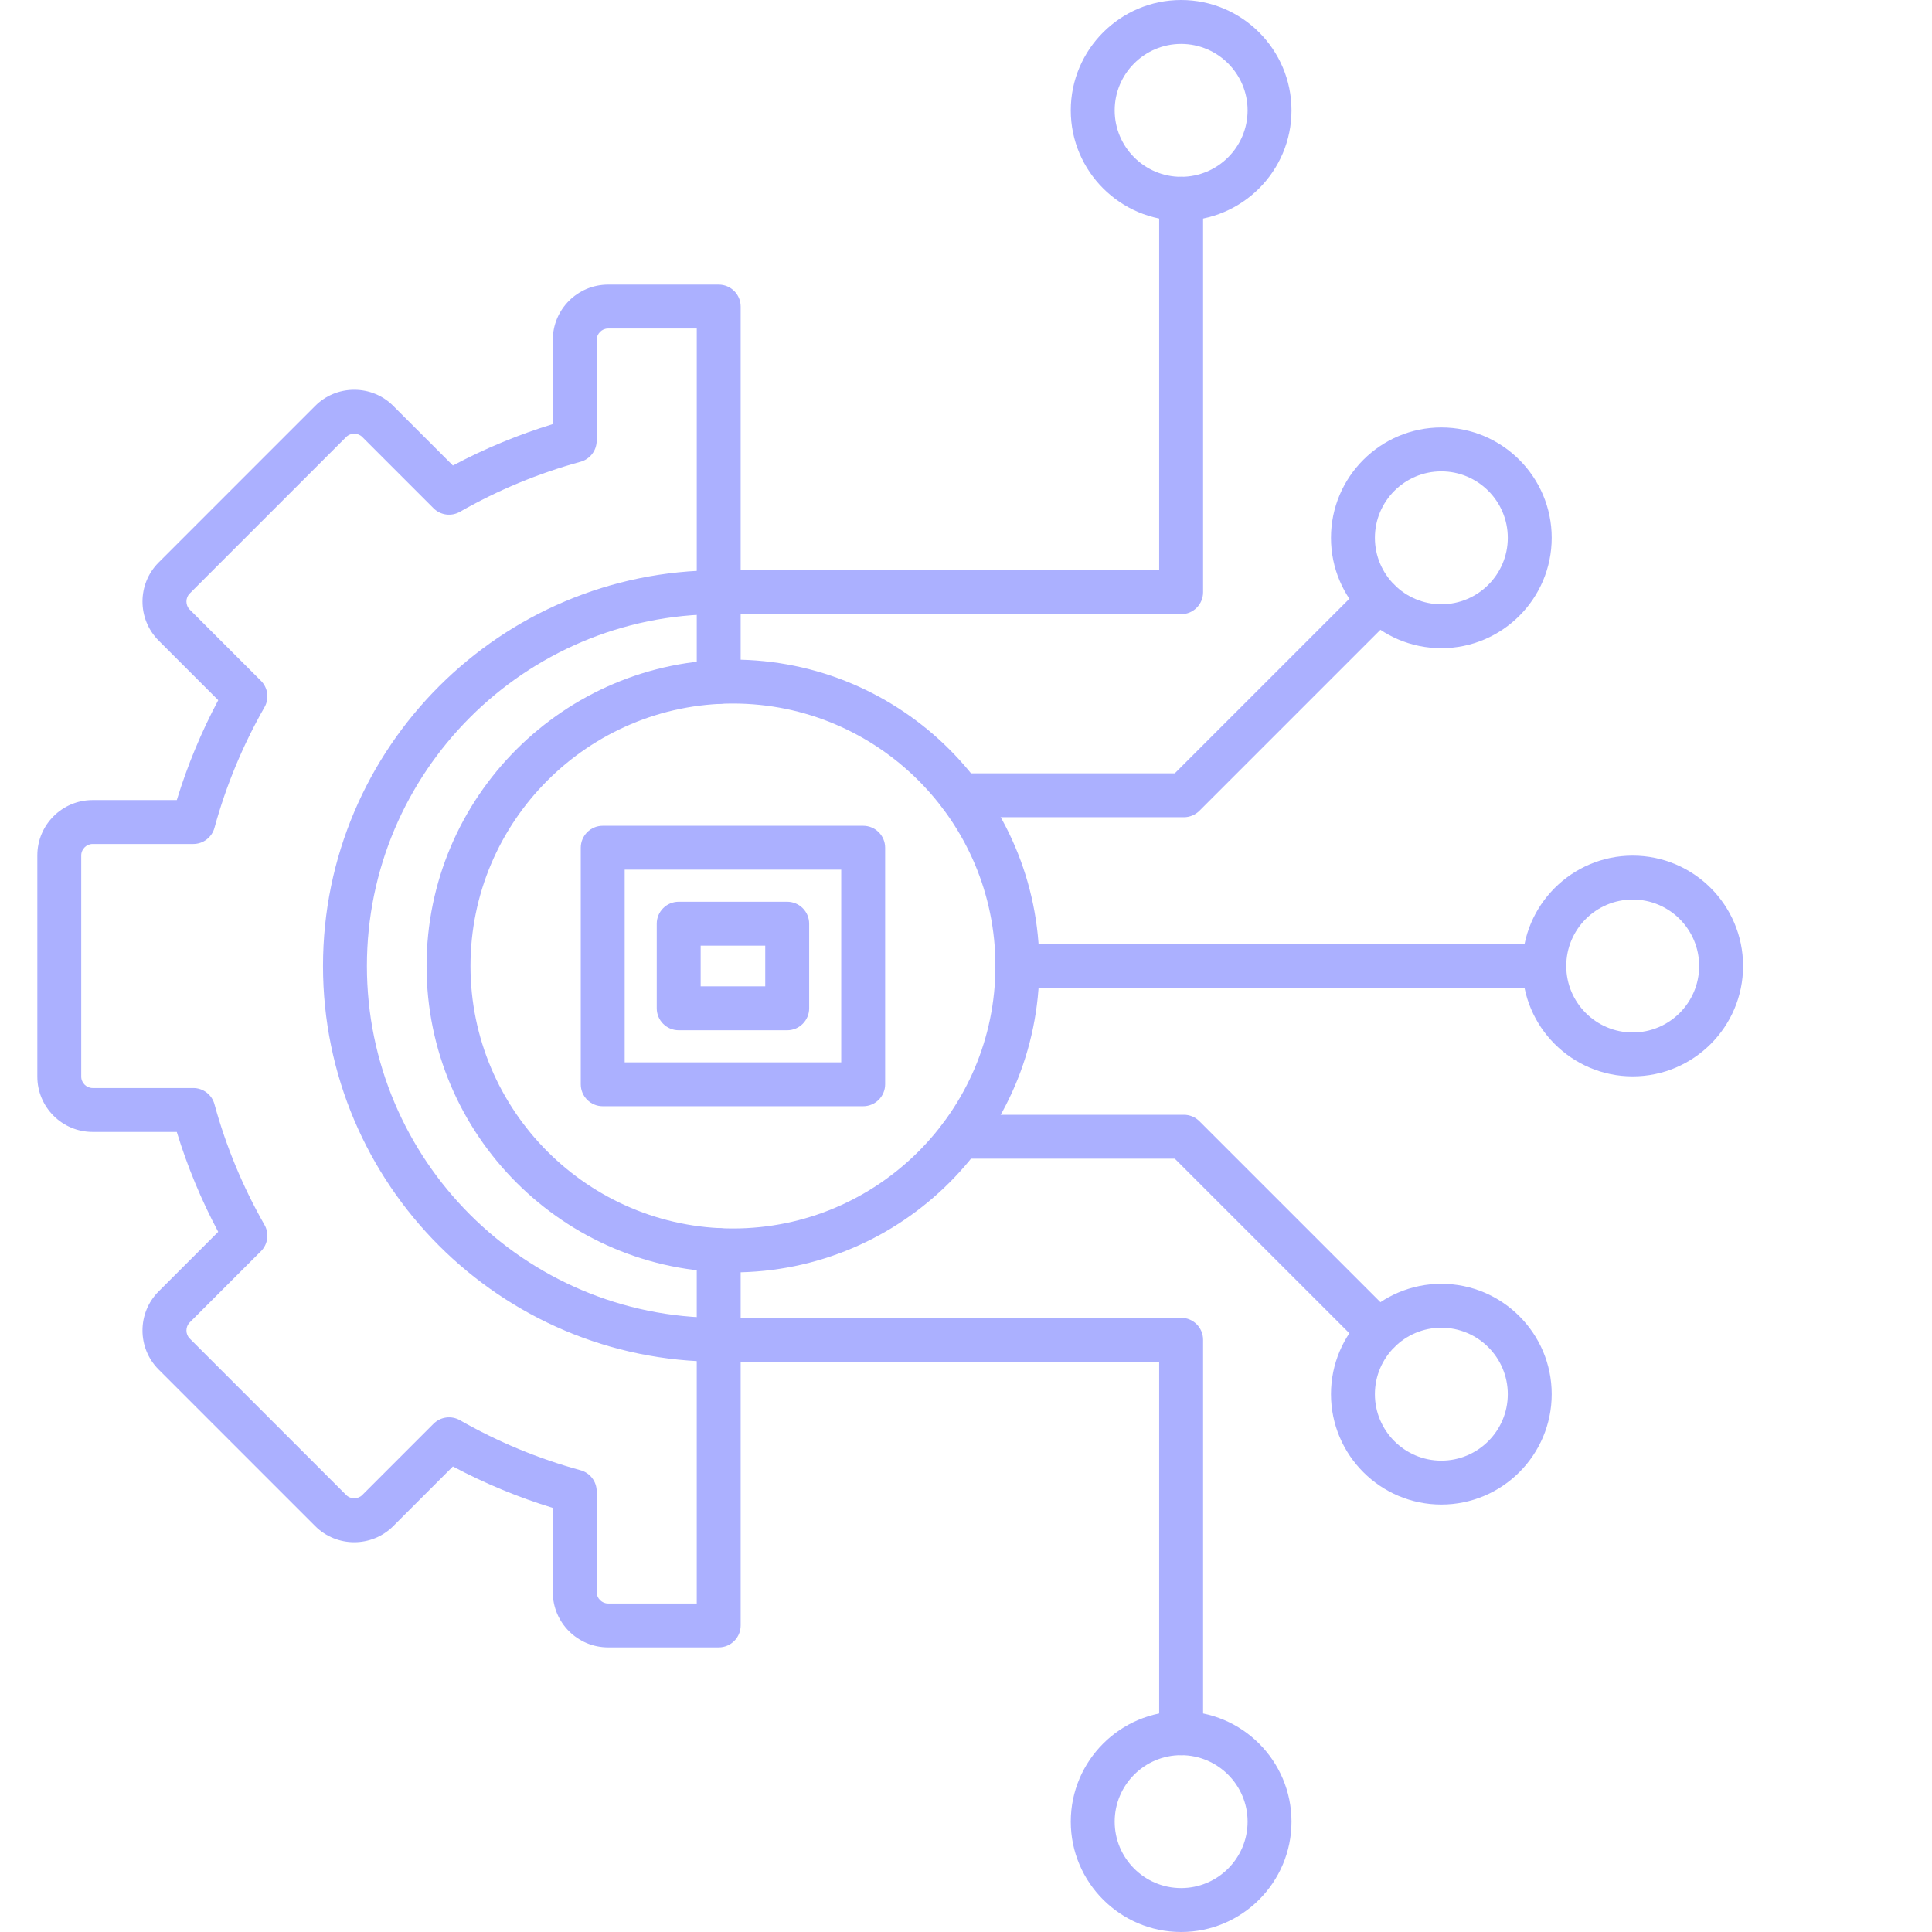 <svg xmlns="http://www.w3.org/2000/svg" xmlns:xlink="http://www.w3.org/1999/xlink" width="1000" viewBox="0 0 750 750" height="1000" preserveAspectRatio="xMidYMid meet"><defs><clipPath id="9dfe7ebb4b"><path d="M 14.254 110 L 288 110 L 288 640 L 14.254 640 Z M 14.254 110 " clip-rule="nonzero"></path></clipPath></defs><g clip-path="url(#9dfe7ebb4b)"><path fill="#abb0ff" d="M 279.004 639.516 L 236.039 639.516 C 224.211 639.516 214.59 629.891 214.59 618.062 L 214.59 585.363 C 201.207 581.27 188.211 575.879 175.816 569.281 L 152.68 592.418 C 144.316 600.777 130.703 600.781 122.344 592.418 L 61.582 531.656 C 53.223 523.297 53.223 509.684 61.582 501.32 L 84.707 478.199 C 78.113 465.812 72.723 452.812 68.625 439.414 L 35.941 439.414 C 24.113 439.414 14.492 429.789 14.492 417.961 L 14.492 332.035 C 14.492 320.207 24.113 310.586 35.941 310.586 L 68.633 310.586 C 72.73 297.199 78.121 284.199 84.719 271.809 L 61.586 248.676 C 53.223 240.312 53.223 226.703 61.586 218.34 L 122.344 157.582 C 126.387 153.539 131.773 151.312 137.512 151.312 C 143.25 151.312 148.641 153.539 152.68 157.582 L 175.816 180.715 C 188.211 174.121 201.207 168.73 214.594 164.633 L 214.594 131.934 C 214.594 120.105 224.215 110.484 236.043 110.484 L 279.004 110.484 C 283.711 110.484 287.527 114.301 287.527 119.008 L 287.527 264.723 C 287.527 269.426 283.711 273.242 279.004 273.242 C 274.301 273.242 270.484 269.426 270.484 264.723 L 270.484 127.527 L 236.039 127.527 C 233.652 127.527 231.637 129.547 231.637 131.934 L 231.637 171.035 C 231.637 174.875 229.066 178.246 225.363 179.258 C 209.047 183.719 193.297 190.25 178.547 198.672 C 175.207 200.578 171.012 200.016 168.293 197.301 L 140.629 169.633 C 138.941 167.945 136.086 167.945 134.398 169.633 L 73.641 230.395 C 71.949 232.082 71.949 234.938 73.641 236.625 L 101.305 264.289 C 104.02 267.004 104.582 271.207 102.676 274.539 C 94.254 289.289 87.723 305.043 83.258 321.359 C 82.246 325.062 78.879 327.633 75.039 327.633 L 35.941 327.633 C 33.555 327.633 31.535 329.652 31.535 332.035 L 31.535 417.965 C 31.535 420.352 33.555 422.371 35.941 422.371 L 75.031 422.371 C 78.871 422.371 82.238 424.941 83.25 428.645 C 87.719 444.98 94.25 460.734 102.668 475.473 C 104.574 478.809 104.012 483.008 101.293 485.727 L 73.641 513.379 C 71.949 515.066 71.949 517.922 73.641 519.609 L 134.398 580.367 C 136.086 582.055 138.941 582.055 140.629 580.367 L 168.297 552.703 C 171.016 549.988 175.215 549.426 178.547 551.328 C 193.301 559.75 209.051 566.281 225.363 570.742 C 229.066 571.758 231.637 575.121 231.637 578.965 L 231.637 618.066 C 231.637 620.453 233.652 622.473 236.039 622.473 L 270.48 622.473 L 270.48 485.277 C 270.48 480.57 274.297 476.758 279.004 476.758 C 283.711 476.758 287.527 480.57 287.527 485.277 L 287.527 630.992 C 287.527 635.699 283.711 639.516 279.004 639.516 Z M 279.004 639.516 " fill-opacity="1" fill-rule="nonzero"></path></g><path fill="#abb0ff" d="M 279.004 528.617 C 194.297 528.617 125.387 459.707 125.387 375 C 125.387 290.293 194.297 221.383 279.004 221.379 C 283.711 221.379 287.527 225.195 287.527 229.902 C 287.527 234.609 283.711 238.426 279.004 238.426 C 203.695 238.426 142.43 299.691 142.43 375 C 142.43 450.309 203.695 511.574 279.004 511.574 C 283.711 511.574 287.527 515.387 287.527 520.098 C 287.527 524.805 283.711 528.617 279.004 528.617 Z M 279.004 528.617 " fill-opacity="1" fill-rule="nonzero"></path><path fill="#abb0ff" d="M 284.531 493.938 C 218.949 493.938 165.594 440.582 165.594 375 C 165.594 309.418 218.949 256.062 284.531 256.062 C 350.113 256.062 403.469 309.418 403.469 375 C 403.469 440.582 350.113 493.938 284.531 493.938 Z M 284.531 273.109 C 228.348 273.109 182.641 318.816 182.641 375 C 182.641 431.184 228.348 476.891 284.531 476.891 C 340.715 476.891 386.422 431.184 386.422 375 C 386.422 318.816 340.715 273.109 284.531 273.109 Z M 284.531 273.109 " fill-opacity="1" fill-rule="nonzero"></path><path fill="#abb0ff" d="M 335.086 429.438 L 233.977 429.438 C 229.27 429.438 225.453 425.621 225.453 420.914 L 225.453 329.09 C 225.453 324.383 229.27 320.566 233.977 320.566 L 335.086 320.566 C 339.793 320.566 343.609 324.383 343.609 329.09 L 343.609 420.914 C 343.609 425.621 339.793 429.438 335.086 429.438 Z M 242.5 412.391 L 326.562 412.391 L 326.562 337.609 L 242.5 337.609 Z M 242.5 412.391 " fill-opacity="1" fill-rule="nonzero"></path><path fill="#abb0ff" d="M 305.59 399.941 L 263.469 399.941 C 258.766 399.941 254.949 396.125 254.949 391.418 L 254.949 358.582 C 254.949 353.875 258.766 350.059 263.469 350.059 L 305.59 350.059 C 310.297 350.059 314.113 353.875 314.113 358.582 L 314.113 391.418 C 314.113 396.125 310.301 399.941 305.59 399.941 Z M 271.992 382.895 L 297.066 382.895 L 297.066 367.105 L 271.992 367.105 Z M 271.992 382.895 " fill-opacity="1" fill-rule="nonzero"></path><path fill="#abb0ff" d="M 459.582 317.246 L 372.844 317.246 C 368.137 317.246 364.324 313.43 364.324 308.723 C 364.324 304.02 368.137 300.199 372.844 300.199 L 456.051 300.199 L 529.234 227.023 C 532.559 223.695 537.957 223.695 541.285 227.023 C 544.613 230.352 544.613 235.746 541.285 239.074 L 465.609 314.75 C 464.008 316.348 461.844 317.246 459.582 317.246 Z M 459.582 317.246 " fill-opacity="1" fill-rule="nonzero"></path><path fill="#abb0ff" d="M 458.512 238.426 L 279.004 238.426 C 274.297 238.426 270.48 234.609 270.48 229.902 C 270.48 225.195 274.297 221.379 279.004 221.379 L 449.988 221.379 L 449.988 77.164 C 449.988 72.457 453.805 68.641 458.512 68.641 C 463.219 68.641 467.035 72.457 467.035 77.164 L 467.035 229.902 C 467.035 234.609 463.219 238.426 458.512 238.426 Z M 458.512 238.426 " fill-opacity="1" fill-rule="nonzero"></path><path fill="#abb0ff" d="M 599.496 383.52 L 394.945 383.52 C 390.238 383.52 386.422 379.703 386.422 374.996 C 386.422 370.289 390.238 366.473 394.945 366.473 L 599.496 366.473 C 604.203 366.473 608.02 370.289 608.02 374.996 C 608.02 379.703 604.203 383.52 599.496 383.52 Z M 599.496 383.52 " fill-opacity="1" fill-rule="nonzero"></path><path fill="#abb0ff" d="M 458.512 681.359 C 453.805 681.359 449.988 677.543 449.988 672.836 L 449.988 528.617 L 279.004 528.617 C 274.297 528.617 270.48 524.805 270.48 520.098 C 270.48 515.387 274.297 511.574 279.004 511.574 L 458.512 511.574 C 463.219 511.574 467.035 515.387 467.035 520.098 L 467.035 672.836 C 467.035 677.543 463.219 681.359 458.512 681.359 Z M 458.512 681.359 " fill-opacity="1" fill-rule="nonzero"></path><path fill="#abb0ff" d="M 535.258 525.473 C 533.078 525.473 530.895 524.641 529.234 522.977 L 456.051 449.797 L 372.844 449.797 C 368.137 449.797 364.324 445.98 364.324 441.273 C 364.324 436.566 368.137 432.75 372.844 432.75 L 459.582 432.75 C 461.844 432.75 464.012 433.648 465.609 435.25 L 541.285 510.926 C 544.613 514.25 544.613 519.648 541.285 522.977 C 539.621 524.641 537.441 525.473 535.258 525.473 Z M 535.258 525.473 " fill-opacity="1" fill-rule="nonzero"></path><path fill="#abb0ff" d="M 458.512 85.688 C 434.891 85.688 415.672 66.469 415.672 42.844 C 415.672 19.219 434.891 0 458.512 0 C 482.137 0 501.355 19.219 501.355 42.844 C 501.355 66.469 482.137 85.688 458.512 85.688 Z M 458.512 17.047 C 444.289 17.047 432.715 28.617 432.715 42.844 C 432.715 57.066 444.289 68.641 458.512 68.641 C 472.738 68.641 484.312 57.066 484.312 42.844 C 484.312 28.617 472.738 17.047 458.512 17.047 Z M 458.512 17.047 " fill-opacity="1" fill-rule="nonzero"></path><path fill="#abb0ff" d="M 559.527 251.625 C 535.902 251.625 516.684 232.406 516.684 208.781 C 516.684 185.156 535.902 165.938 559.527 165.938 C 583.148 165.938 602.371 185.156 602.371 208.781 C 602.371 232.406 583.148 251.625 559.527 251.625 Z M 559.527 182.984 C 545.301 182.984 533.73 194.555 533.73 208.781 C 533.73 223.004 545.301 234.574 559.527 234.574 C 573.75 234.574 585.324 223.004 585.324 208.781 C 585.324 194.555 573.75 182.984 559.527 182.984 Z M 559.527 182.984 " fill-opacity="1" fill-rule="nonzero"></path><path fill="#abb0ff" d="M 633.816 417.844 C 610.191 417.844 590.973 398.625 590.973 375 C 590.973 351.375 610.191 332.156 633.816 332.156 C 657.441 332.156 676.66 351.375 676.66 375 C 676.66 398.621 657.441 417.844 633.816 417.844 Z M 633.816 349.203 C 619.59 349.203 608.02 360.773 608.02 375 C 608.02 389.223 619.59 400.797 633.816 400.797 C 648.043 400.797 659.613 389.223 659.613 375 C 659.613 360.773 648.039 349.203 633.816 349.203 Z M 633.816 349.203 " fill-opacity="1" fill-rule="nonzero"></path><path fill="#abb0ff" d="M 559.527 584.062 C 535.902 584.062 516.684 564.844 516.684 541.219 C 516.684 517.594 535.902 498.375 559.527 498.375 C 583.148 498.375 602.371 517.594 602.371 541.219 C 602.371 564.844 583.148 584.062 559.527 584.062 Z M 559.527 515.422 C 545.301 515.422 533.73 526.996 533.73 541.219 C 533.73 555.445 545.301 567.02 559.527 567.02 C 573.75 567.02 585.324 555.445 585.324 541.219 C 585.324 526.996 573.75 515.422 559.527 515.422 Z M 559.527 515.422 " fill-opacity="1" fill-rule="nonzero"></path><path fill="#abb0ff" d="M 458.512 750 C 434.891 750 415.672 730.781 415.672 707.156 C 415.672 683.535 434.891 664.312 458.512 664.312 C 482.137 664.312 501.355 683.531 501.355 707.156 C 501.355 730.781 482.137 750 458.512 750 Z M 458.512 681.359 C 444.289 681.359 432.715 692.934 432.715 707.156 C 432.715 721.383 444.289 732.953 458.512 732.953 C 472.738 732.953 484.312 721.383 484.312 707.156 C 484.312 692.934 472.738 681.359 458.512 681.359 Z M 458.512 681.359 " fill-opacity="1" fill-rule="nonzero"></path></svg>